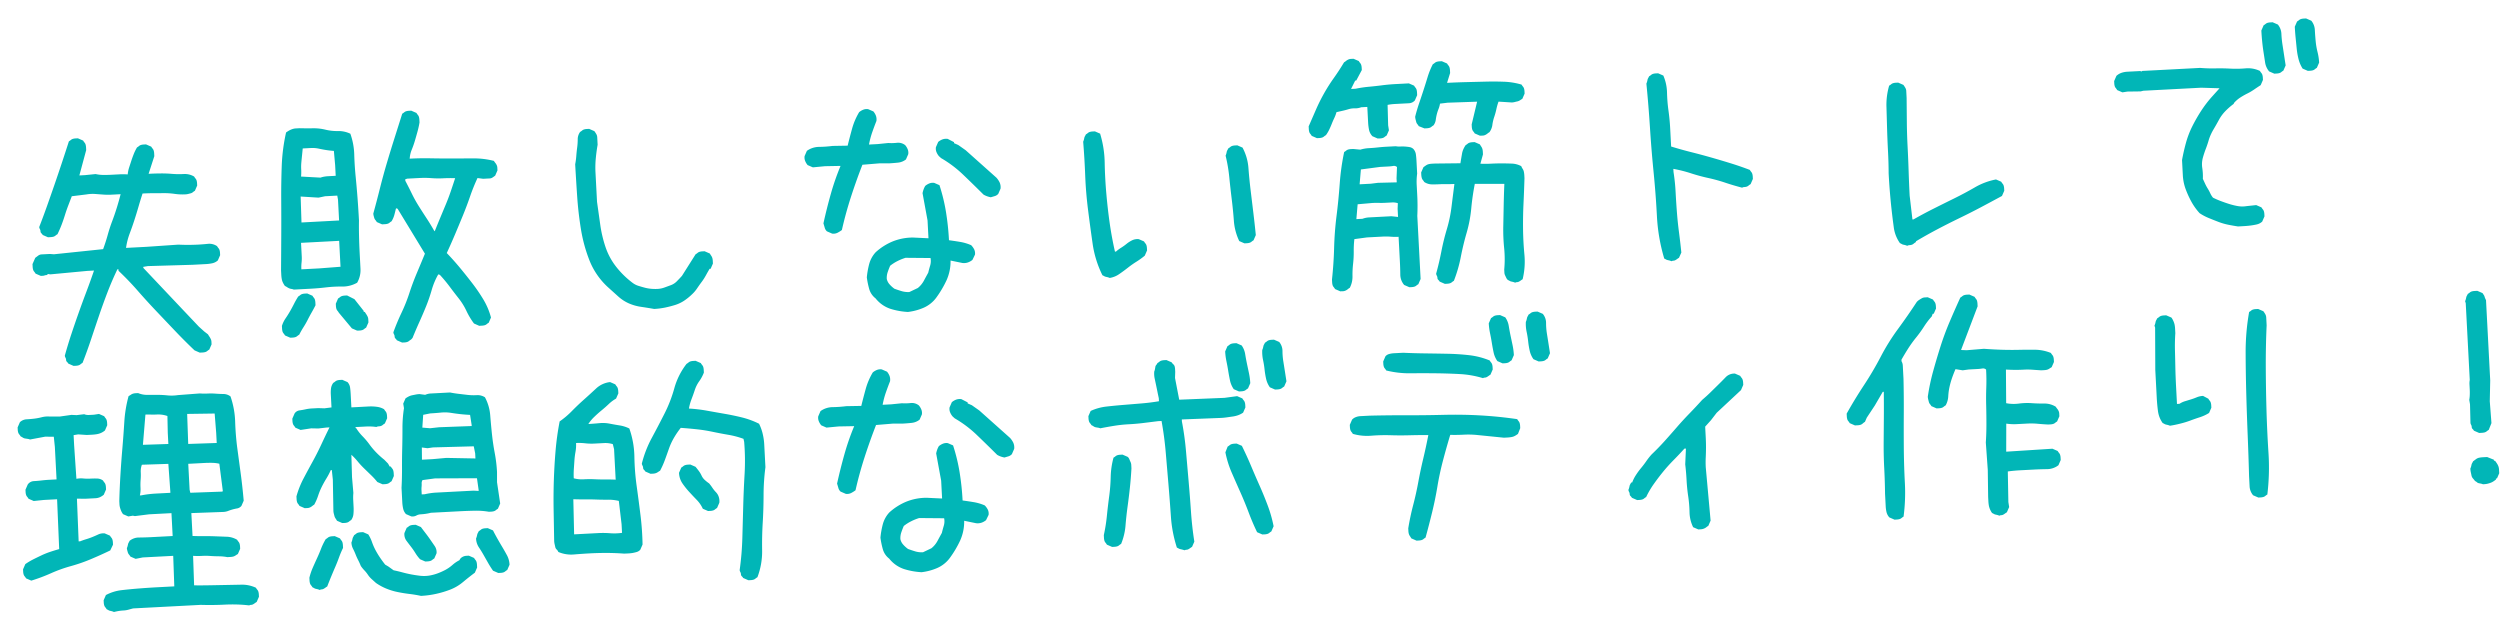 <svg xmlns="http://www.w3.org/2000/svg" width="479.661" height="118.794" viewBox="0 0 479.661 118.794">
  <path id="パス_146" data-name="パス 146" d="M14.16,4.59,13.184,4.1a1.3,1.3,0,0,0-.244-.342.528.528,0,0,1-.146-.391.969.969,0,0,0-.1-.439.867.867,0,0,1-.1-.391q.684-2.051,1.465-4.053t1.611-4q.83-2,1.709-4t1.66-3.955h-1.27l-7.129.293-.488-.1a.313.313,0,0,1-.293.2,1.082,1.082,0,0,0-.342.049,1.082,1.082,0,0,1-.342.049H8.789l-.977-.488a2.566,2.566,0,0,0-.244-.391,1.074,1.074,0,0,1-.2-.439,2.484,2.484,0,0,1-.049-.488v-.537L7.91-16.5l.586-.391a1.2,1.2,0,0,1,.684-.2h1.563l.781.1L21-17.48q.586-1.367,1.025-2.686T23-22.705q.537-1.221,1.025-2.539t.879-2.588h-1.66a13.4,13.4,0,0,1-1.66-.1l-1.562-.2a7.074,7.074,0,0,0-1.66,0l-2.832.2-.781,1.758q-.391.879-.732,1.807t-.732,1.807q-.391.879-.879,1.758a2.565,2.565,0,0,0-.391.244,1.074,1.074,0,0,1-.439.2,2.484,2.484,0,0,1-.488.049h-.537L9.57-20.8a1.3,1.3,0,0,0-.244-.342.528.528,0,0,1-.146-.391.969.969,0,0,0-.1-.439.867.867,0,0,1-.1-.391q.879-1.953,1.709-3.955t1.66-4.053q.83-2.051,1.611-4.053t1.563-4.053a2.566,2.566,0,0,0,.391-.244,1.074,1.074,0,0,1,.439-.2,2.263,2.263,0,0,1,.439-.049h.488l.977.488a2.565,2.565,0,0,0,.244.391,1.074,1.074,0,0,1,.2.439,2.484,2.484,0,0,1,.049.488v.537l-1.562,4.785h1.074l2.051-.1a6.884,6.884,0,0,0,1.465.244q.781.049,1.563.049H24.9a12.586,12.586,0,0,1,1.563.1,6.04,6.04,0,0,1,.342-1.318l.488-1.27q.244-.635.537-1.27a8.988,8.988,0,0,1,.684-1.221,2.566,2.566,0,0,0,.391-.244,1.074,1.074,0,0,1,.439-.2,2.263,2.263,0,0,1,.439-.049h.488l.977.488a2.565,2.565,0,0,0,.244.391,1.074,1.074,0,0,1,.2.439,2.485,2.485,0,0,1,.049.488v.537l-1.27,3.32q1.172,0,2.295.049t2.2.2a16.246,16.246,0,0,0,2.2.146,3.526,3.526,0,0,1,2,.586,2.565,2.565,0,0,0,.244.391,1.074,1.074,0,0,1,.2.439,2.264,2.264,0,0,1,.049.439v.488l-.488.977a2.565,2.565,0,0,0-.391.244,1.074,1.074,0,0,1-.439.2l-.488.1a2.744,2.744,0,0,1-.537.049,10.439,10.439,0,0,1-2.051-.2,13.459,13.459,0,0,0-2-.244l-2.051-.1q-1.025-.049-2.1-.049-.488,1.27-.928,2.539t-.928,2.539q-.488,1.27-1.025,2.49a12.965,12.965,0,0,0-.83,2.686H29.3l6.152-.1q.977.1,1.9.146t1.855.049q.928,0,1.9-.049a2.626,2.626,0,0,1,1.758.537,2.565,2.565,0,0,0,.244.391,1.074,1.074,0,0,1,.2.439,2.263,2.263,0,0,1,.049.439q0,.2,0,.488l-.488.977a2.3,2.3,0,0,1-1.074.488,7.417,7.417,0,0,1-1.221.1H37.988l-8.594-.2-.879.1v.2l7.227,8.5,2.832,3.32.977.977.684.586q.1.2.244.439a3.416,3.416,0,0,1,.244.488,1.306,1.306,0,0,1,.1.488v.537l-.488.977a2.565,2.565,0,0,0-.391.244,1.074,1.074,0,0,1-.439.2,2.484,2.484,0,0,1-.488.049h-.537L37.5,2.832Q35.742.977,33.984-1.074T30.518-5.127q-1.709-2-3.32-4.053t-3.467-4v-.293h-.2q-1.172,2.148-2.148,4.346T19.531-4.736q-.879,2.2-1.758,4.443T15.918,4.1a2.565,2.565,0,0,0-.391.244,1.074,1.074,0,0,1-.439.2,2.263,2.263,0,0,1-.439.049ZM77.344,3.418l-.977-.488a1.3,1.3,0,0,0-.244-.342.528.528,0,0,1-.146-.391.969.969,0,0,0-.1-.439.867.867,0,0,1-.1-.391q.781-1.855,1.758-3.662a31.814,31.814,0,0,0,1.709-3.711q.732-1.9,1.611-3.711t1.758-3.662l-4.785-8.887-.293-.1q-.1.293-.2.635t-.2.635a4.474,4.474,0,0,1-.244.586,5.458,5.458,0,0,1-.342.586,2.565,2.565,0,0,0-.391.244,1.074,1.074,0,0,1-.439.2,2.263,2.263,0,0,1-.439.049h-.586l-.977-.488a2.565,2.565,0,0,0-.244-.391,1.1,1.1,0,0,1-.2-.391q-.049-.2-.1-.439a2.263,2.263,0,0,1-.049-.439q.781-2.344,1.514-4.736t1.563-4.736q.83-2.344,1.709-4.687l1.758-4.687a2.566,2.566,0,0,0,.391-.244,1.074,1.074,0,0,1,.439-.2,2.263,2.263,0,0,1,.439-.049h.488l.977.488a2.565,2.565,0,0,0,.244.391,1.074,1.074,0,0,1,.2.439,2.484,2.484,0,0,1,.049.488v.537a17.7,17.7,0,0,1-.488,1.758q-.293.879-.586,1.709a17.858,17.858,0,0,1-.684,1.66,5.389,5.389,0,0,0-.488,1.709q2.051,0,4.053.146t4.053.244l4.1.2a15.34,15.34,0,0,1,3.906.684,2.565,2.565,0,0,0,.244.391,1.911,1.911,0,0,1,.244.439,1.306,1.306,0,0,1,.1.488v.537l-.488.977q-.293.2-.537.342a1.024,1.024,0,0,1-.537.146h-1.27l-1.074-.2a37.577,37.577,0,0,0-1.611,3.467q-.732,1.807-1.562,3.564t-1.709,3.564q-.879,1.807-1.758,3.467,1.27,1.465,2.393,2.979t2.2,3.076A32.649,32.649,0,0,1,93.359-4a13.357,13.357,0,0,1,1.27,3.516l-.488.977a2.565,2.565,0,0,0-.391.244,1.074,1.074,0,0,1-.439.2,2.484,2.484,0,0,1-.488.049h-.537L91.309.488A14,14,0,0,1,89.99-2a12.369,12.369,0,0,0-1.367-2.49q-.83-1.172-1.611-2.344A27.475,27.475,0,0,0,85.254-9.18l-.293-.1a13.529,13.529,0,0,0-1.416,2.93A30.927,30.927,0,0,1,82.324-3.32q-.684,1.465-1.465,2.979T79.395,2.637L79.1,2.93a2.565,2.565,0,0,0-.391.244,1.074,1.074,0,0,1-.439.2,2.263,2.263,0,0,1-.439.049ZM55.957,1.367,54.98.879a2.566,2.566,0,0,0-.244-.391,1.074,1.074,0,0,1-.2-.439,2.484,2.484,0,0,1-.049-.488V-.977a5.439,5.439,0,0,1,.781-1.416q.488-.635.928-1.318t.83-1.367a16.086,16.086,0,0,1,.879-1.367,2.565,2.565,0,0,0,.391-.244,1.074,1.074,0,0,1,.439-.2,2.263,2.263,0,0,1,.439-.049h.488l.977.488a2.566,2.566,0,0,0,.244.391,1.074,1.074,0,0,1,.2.439,2.484,2.484,0,0,1,.049.488v.537q-.391.684-.83,1.367t-.83,1.367a16.086,16.086,0,0,1-.879,1.367A16.086,16.086,0,0,0,57.715.879a2.565,2.565,0,0,0-.391.244,1.074,1.074,0,0,1-.439.2,2.263,2.263,0,0,1-.439.049ZM68.848.684,67.871.2,65.527-2.93a2.565,2.565,0,0,0-.244-.391,1.074,1.074,0,0,1-.2-.439,2.263,2.263,0,0,1-.049-.439v-.488l.488-.977a2.565,2.565,0,0,0,.391-.244,1.074,1.074,0,0,1,.439-.2,2.263,2.263,0,0,1,.439-.049h.488l1.367.781,1.66,2.344v.2h.2q.1.2.244.439A3.416,3.416,0,0,1,71-1.9a1.434,1.434,0,0,1,.1.537v.586L70.605.2a2.565,2.565,0,0,0-.391.244,1.074,1.074,0,0,1-.439.2,2.263,2.263,0,0,1-.439.049Zm-11.719-8.5a1.743,1.743,0,0,0-.439-.146,1.743,1.743,0,0,1-.439-.146,2.566,2.566,0,0,1-.391-.244,2.566,2.566,0,0,0-.391-.244,3.937,3.937,0,0,1-.342-.635,2.7,2.7,0,0,1-.2-.732,6.7,6.7,0,0,1-.049-.83v-.83q.2-3.32.391-6.689t.342-6.641q.146-3.271.439-6.592a35.169,35.169,0,0,1,1.172-6.445,5.459,5.459,0,0,1,.586-.342,3.671,3.671,0,0,1,.635-.244,2.478,2.478,0,0,1,.684-.1h.732q1.27.1,2.539.146a9.431,9.431,0,0,1,2.393.391,9.431,9.431,0,0,0,2.393.391,5.247,5.247,0,0,1,2.344.635,12.966,12.966,0,0,1,.537,4.053q-.049,2.1.049,4.2t.146,4.2q.049,2.1.049,4.248-.1,1.465-.146,3.027t-.049,3.076v3.076A4.814,4.814,0,0,1,69.336-8.5a5.649,5.649,0,0,1-2.93.586,24.248,24.248,0,0,0-3.076,0q-1.514.1-3.076.1Zm9.18-3.906V-16.7H58.984v2.588a7.417,7.417,0,0,1-.1,1.221,7.734,7.734,0,0,0-.1,1.27h3.418Zm18.457-5.957q.586-1.27,1.172-2.49l1.172-2.441q.586-1.221,1.074-2.441t.977-2.49q-1.172-.1-2.295-.1a17.348,17.348,0,0,1-2.246-.146,17.727,17.727,0,0,0-2.295-.146H79.98l-.391.1v.293q.586,1.27,1.123,2.539a25.149,25.149,0,0,0,1.221,2.49q.684,1.221,1.367,2.393t1.367,2.539ZM66.5-20.605v-4l-.1-.781H64.063l-1.27.2-3.418-.391-.1,4.98Zm-.2-8.594V-31.25l-.1-2.734q-.781-.1-1.465-.244T63.33-34.57a5.85,5.85,0,0,0-1.514-.2H60.254q-.1.684-.2,1.318t-.2,1.318a9.656,9.656,0,0,0-.1,1.367,9.656,9.656,0,0,1-.1,1.367L63.379-29a3.578,3.578,0,0,1,.684-.146,5.924,5.924,0,0,1,.732-.049h1.514ZM125.977-.488q-1.27-.293-2.49-.537a9.094,9.094,0,0,1-2.295-.781,7.7,7.7,0,0,1-2-1.465l-1.9-1.9a13.922,13.922,0,0,1-3.223-5.273,29.093,29.093,0,0,1-1.318-6.055q-.342-3.125-.391-6.25T112.3-29a13.175,13.175,0,0,0,.293-1.562q.1-.781.244-1.562a12.823,12.823,0,0,0,.2-1.611,2.366,2.366,0,0,1,.537-1.416,2.566,2.566,0,0,0,.391-.244,1.074,1.074,0,0,1,.439-.2,2.263,2.263,0,0,1,.439-.049h.488l.977.488a5.458,5.458,0,0,1,.342.586,1.4,1.4,0,0,1,.146.635v1.416q-.293,1.27-.488,2.588a18.643,18.643,0,0,0-.2,2.734v5.615q.2,2.246.391,4.443a23.786,23.786,0,0,0,.781,4.3,12.675,12.675,0,0,0,1.855,3.906,16.894,16.894,0,0,0,3.027,3.271,3.621,3.621,0,0,0,1.025.586q.537.2,1.123.391a7.421,7.421,0,0,0,1.221.293,8.662,8.662,0,0,0,1.318.1,4.457,4.457,0,0,0,1.318-.2l1.27-.391a3.081,3.081,0,0,0,1.172-.684q.537-.488,1.025-.977l2.832-4a2.566,2.566,0,0,0,.391-.244,1.074,1.074,0,0,1,.439-.2,2.263,2.263,0,0,1,.439-.049h.488l.977.488q.1.2.244.439a1.535,1.535,0,0,1,.2.488,2.485,2.485,0,0,1,.049.488v.537l-.488.977h-.2q-.391.586-.781,1.221a10.51,10.51,0,0,1-.879,1.221q-.488.586-.928,1.172A6.381,6.381,0,0,1,133.4-2.93a10.652,10.652,0,0,1-1.611,1.172,6.79,6.79,0,0,1-1.807.732q-.977.244-1.953.391A13.821,13.821,0,0,1,125.977-.488Zm48.584,3.125a13.739,13.739,0,0,1-3.32-.781,6.107,6.107,0,0,1-2.734-2.148,3.471,3.471,0,0,1-1.123-1.855,16.2,16.2,0,0,1-.342-2.246,16.018,16.018,0,0,1,.586-2.539,5.421,5.421,0,0,1,1.367-2.2,11.214,11.214,0,0,1,3.369-1.9,10.409,10.409,0,0,1,3.955-.537l2.93.293V-14.7l-.684-5.273a4.832,4.832,0,0,1,.244-.732,3.937,3.937,0,0,1,.342-.635,2.915,2.915,0,0,1,.83-.439,1.782,1.782,0,0,1,.928-.049l.977.488a34.559,34.559,0,0,1,.977,5.176,49.519,49.519,0,0,1,.293,5.469q1.074.2,2.148.439a9.057,9.057,0,0,1,2.051.732,3.287,3.287,0,0,1,.537.83,1.769,1.769,0,0,1,.1,1.025l-.537.977a2.785,2.785,0,0,1-.879.439A2.356,2.356,0,0,1,185.5-6.2l-2.246-.586a8.807,8.807,0,0,1-.977,3.76A19.822,19.822,0,0,1,180.127.2,6,6,0,0,1,177.588,2,10.684,10.684,0,0,1,174.561,2.637Zm2.148-4.492a4.646,4.646,0,0,0,1.221-1.318q.439-.732.928-1.514.2-.684.439-1.343a3.016,3.016,0,0,0,.146-1.44l-4.785-.293a9.868,9.868,0,0,0-1.562.537,8.094,8.094,0,0,0-1.465.83q-.293.586-.537,1.2a3.451,3.451,0,0,0-.244,1.294,2.3,2.3,0,0,0,.488,1.074,5.611,5.611,0,0,0,.879.879q.684.293,1.367.537a4.323,4.323,0,0,0,1.465.244ZM160.84-13.135l-.977-.488a1.457,1.457,0,0,1-.391-.732q-.1-.439-.2-.83.781-2.832,1.709-5.566a47.033,47.033,0,0,1,2.148-5.273l-2.979-.1-2.344.1-.977-.488a2.914,2.914,0,0,1-.439-.83,1.782,1.782,0,0,1-.049-.928l.488-.977a4.072,4.072,0,0,1,2.393-.635,22.746,22.746,0,0,0,2.588-.049l2.881.1q.488-1.611,1.025-3.223a12.861,12.861,0,0,1,1.514-3.076,2.915,2.915,0,0,1,.83-.439,1.782,1.782,0,0,1,.928-.049l.977.488a2.915,2.915,0,0,1,.439.83,2.123,2.123,0,0,1,.049,1.025q-.488,1.074-.928,2.148a15.779,15.779,0,0,0-.732,2.295h1.66l2.051-.1a9.249,9.249,0,0,0,1.66.049,2.139,2.139,0,0,1,1.563.537,2.915,2.915,0,0,1,.439.83,1.782,1.782,0,0,1,.049.928l-.488.977a2.909,2.909,0,0,1-1.562.537q-.879.049-1.758.049l-1.758-.1-3.32.1q-1.367,3.027-2.539,6.1t-2.051,6.2a5.928,5.928,0,0,1-.879.488A1.769,1.769,0,0,1,160.84-13.135ZM191.6-18.506a4.83,4.83,0,0,1-.732-.244,3.937,3.937,0,0,1-.635-.342q-1.855-2.051-3.687-4a22.166,22.166,0,0,0-4.077-3.418l-.391-.391a2.914,2.914,0,0,1-.439-.83,1.782,1.782,0,0,1-.049-.928l.488-.977a2.915,2.915,0,0,1,.83-.439,2.123,2.123,0,0,1,1.025-.049l1.172.684v.2l.781.391,1.367,1.074,5.615,5.566a3.885,3.885,0,0,1,.586.977,2.271,2.271,0,0,1,.1,1.172l-.488.977a1.449,1.449,0,0,1-.684.391Zm21.973,16.65A2.679,2.679,0,0,0,213.232-2q-.146-.049-.342-.1a1.085,1.085,0,0,1-.342-.146,3.193,3.193,0,0,0-.342-.2,19.9,19.9,0,0,1-1.562-6.152q-.293-3.223-.537-6.543t-.2-6.592q.049-3.271-.049-6.494a2.677,2.677,0,0,0,.146-.342q.049-.146.1-.342a1.085,1.085,0,0,1,.146-.342,3.192,3.192,0,0,0,.2-.342,2.565,2.565,0,0,0,.391-.244,1.074,1.074,0,0,1,.439-.2,2.264,2.264,0,0,1,.439-.049h.488l.977.488a20.215,20.215,0,0,1,.586,5.615q-.1,2.881,0,5.811t.342,5.713q.244,2.783.732,5.615h.2a7.022,7.022,0,0,1,1.025-.684,9.845,9.845,0,0,0,1.074-.684,5.509,5.509,0,0,1,1.123-.635,2.371,2.371,0,0,1,1.27-.146l.977.488a2.566,2.566,0,0,0,.244.391,1.074,1.074,0,0,1,.2.439,2.263,2.263,0,0,1,.049.439v.488l-.488.977a14.493,14.493,0,0,1-1.66,1.074,18.763,18.763,0,0,0-1.709,1.074q-.83.586-1.709,1.123A4.353,4.353,0,0,1,213.574-1.855Zm26.172-5.273-.977-.488a10.742,10.742,0,0,1-.83-3.955q-.049-2.1-.2-4.248t-.244-4.2a29.359,29.359,0,0,0-.488-4.1,2.677,2.677,0,0,0,.146-.342q.049-.146.1-.342a1.085,1.085,0,0,1,.146-.342,3.192,3.192,0,0,0,.2-.342,2.565,2.565,0,0,0,.391-.244,1.074,1.074,0,0,1,.439-.2,2.264,2.264,0,0,1,.439-.049h.488l.977.488a9.763,9.763,0,0,1,.928,4q.049,2.148.2,4.346t.293,4.3q.146,2.1.244,4.248l-.488.977a2.566,2.566,0,0,0-.391.244,1.074,1.074,0,0,1-.439.2,2.263,2.263,0,0,1-.439.049ZM291.211,3.125a2.68,2.68,0,0,0-.342-.146q-.146-.049-.342-.1a1.085,1.085,0,0,1-.342-.146,3.191,3.191,0,0,0-.342-.2,1.3,1.3,0,0,1-.293-.439l-.2-.488a1.434,1.434,0,0,1-.1-.537V.488a21.145,21.145,0,0,0,.2-4.1,35.061,35.061,0,0,1,.049-4.15q.146-2,.293-4.053t.342-4.1l-5.664-.293a47.7,47.7,0,0,0-.928,4.688,24.861,24.861,0,0,1-1.123,4.59q-.781,2.246-1.367,4.59a26.169,26.169,0,0,1-1.562,4.492,2.565,2.565,0,0,0-.391.244,1.074,1.074,0,0,1-.439.2,2.263,2.263,0,0,1-.439.049h-.488l-.977-.488a1.3,1.3,0,0,0-.244-.342.528.528,0,0,1-.146-.391.969.969,0,0,0-.1-.439.867.867,0,0,1-.1-.391q.684-2.051,1.221-4.2t1.27-4.2a26.285,26.285,0,0,0,1.123-4.248q.391-2.2.781-4.346-.781,0-1.514-.049t-1.416-.049q-.684,0-1.416-.049a2.728,2.728,0,0,1-1.416-.537,2.565,2.565,0,0,0-.244-.391,1.1,1.1,0,0,1-.2-.488,3.068,3.068,0,0,1-.049-.488v-.488l.488-.977q.293-.2.537-.342a1.519,1.519,0,0,1,.537-.2,3.559,3.559,0,0,1,.586-.049h.586l4.883.2q.1-.488.2-.928l.2-.879a3.589,3.589,0,0,1,.293-.83,5.132,5.132,0,0,1,.488-.781,2.565,2.565,0,0,0,.391-.244,1.074,1.074,0,0,1,.439-.2,2.263,2.263,0,0,1,.439-.049h.488l.977.488q.1.2.244.439a1.535,1.535,0,0,1,.2.488,2.483,2.483,0,0,1,.049.488v.537l-.586,1.758q.977.1,2,.1t2,.049q.977.049,2,.146a4.089,4.089,0,0,1,1.807.586,2.7,2.7,0,0,0,.244.537,1.556,1.556,0,0,1,.2.586,4.506,4.506,0,0,1,.049.635v.586q-.2,2.441-.439,4.834t-.342,4.834q-.1,2.441,0,4.932a14.239,14.239,0,0,1-.586,4.736,3.191,3.191,0,0,0-.342.2,3.191,3.191,0,0,1-.342.2.867.867,0,0,1-.391.1A.867.867,0,0,0,291.211,3.125Zm-33.594-.1-.977-.488a2.565,2.565,0,0,0-.244-.391,1.074,1.074,0,0,1-.2-.439,2.483,2.483,0,0,1-.049-.488V.684q.488-3.027.732-6.1t.781-6.055q.537-2.979.928-6.1a45.255,45.255,0,0,1,1.172-6.055,2.565,2.565,0,0,0,.391-.244,1.074,1.074,0,0,1,.439-.2,2.263,2.263,0,0,1,.439-.049h.488l1.367.2a6.825,6.825,0,0,1,1.66-.2q.879,0,1.709-.049t1.709-.049h1.758a3.412,3.412,0,0,0,.83.1,7.953,7.953,0,0,1,.879.049,8.248,8.248,0,0,1,.879.146,1.457,1.457,0,0,1,.732.391,1.95,1.95,0,0,1,.439,1.074q.049.586.049,1.221v2.49a11.724,11.724,0,0,0-.2,2.1V-14.6q0,1.025-.049,2t-.146,1.953V1.465l-.488.977a2.565,2.565,0,0,0-.391.244,1.074,1.074,0,0,1-.439.2,2.263,2.263,0,0,1-.439.049H270.9l-.977-.488a3.105,3.105,0,0,1-.635-2.1q.049-1.221.049-2.393V-6.836a11.446,11.446,0,0,1-1.514-.1,11.446,11.446,0,0,0-1.514-.1h-3.027l-2.441.2a19.074,19.074,0,0,0-.244,2.344,19.074,19.074,0,0,1-.244,2.344,19.21,19.21,0,0,0-.244,2.393,4.552,4.552,0,0,1-.635,2.2,2.565,2.565,0,0,0-.391.244,1.911,1.911,0,0,1-.439.244,1.306,1.306,0,0,1-.488.1Zm11.816-13.672v-1.562l.1-1.074a3.007,3.007,0,0,0-1.123-.2h-1.27q-.635,0-1.221-.049t-1.27-.049l-2.832.1-.391,2.832H262.6a4.156,4.156,0,0,1,1.318-.2h4.248Zm.1-6.641v-.781l.2-2.148a.85.85,0,0,0-.732-.244,7.534,7.534,0,0,1-.83.049H266.5l-3.711.293-.391,2.832h2.148l1.367-.1Zm16.406-8.105-.977-.488a2.565,2.565,0,0,0-.244-.391,1.074,1.074,0,0,1-.2-.439,2.262,2.262,0,0,1-.049-.439v-.488l1.27-4.3-5.664-.1-1.465.1a4.736,4.736,0,0,1-.342,1.025,8.149,8.149,0,0,0-.391,1.025,9.448,9.448,0,0,0-.244,1.025,2.292,2.292,0,0,1-.488,1.025,2.566,2.566,0,0,0-.391.244,1.074,1.074,0,0,1-.439.2,2.263,2.263,0,0,1-.439.049h-.488l-1.074-.488a2.565,2.565,0,0,0-.244-.391,1.074,1.074,0,0,1-.2-.439l-.1-.488a2.743,2.743,0,0,1-.049-.537q.391-1.27.879-2.49t.977-2.49q.488-1.27.928-2.49a14.477,14.477,0,0,1,1.123-2.393,2.566,2.566,0,0,0,.391-.244,1.074,1.074,0,0,1,.439-.2,2.263,2.263,0,0,1,.439-.049h.488l.977.488a2.565,2.565,0,0,0,.244.391,1.074,1.074,0,0,1,.2.439,2.483,2.483,0,0,1,.049.488v.537l-.684,1.855q1.758,0,3.613.049l3.662.1q1.807.049,3.564.2a13.628,13.628,0,0,1,3.418.732,2.565,2.565,0,0,0,.244.391,1.074,1.074,0,0,1,.2.439,2.262,2.262,0,0,1,.049.439v.488l-.488.977q-.2.1-.439.244a1.519,1.519,0,0,1-.537.2q-.293.049-.537.1a2.743,2.743,0,0,1-.537.049l-2.539-.293a10.379,10.379,0,0,0-.488,1.416,12.88,12.88,0,0,1-.488,1.465,8.07,8.07,0,0,0-.439,1.514,2.945,2.945,0,0,1-.635,1.367,2.566,2.566,0,0,0-.391.244,1.911,1.911,0,0,1-.439.244,1.306,1.306,0,0,1-.488.1Zm-19.629-.488-.977-.488a2.519,2.519,0,0,1-.586-1.27,10.007,10.007,0,0,1-.1-1.416v-2.979h-1.172a3.076,3.076,0,0,1-1.221.146,3.8,3.8,0,0,0-1.221.1q-.586.146-1.172.244l-1.172.2a6.892,6.892,0,0,1-.488,1.123q-.293.537-.537,1.074t-.537,1.074a7.023,7.023,0,0,1-.684,1.025,2.566,2.566,0,0,0-.391.244,1.074,1.074,0,0,1-.439.2,2.263,2.263,0,0,1-.439.049h-.488l-.977-.488a2.566,2.566,0,0,0-.244-.391,1.074,1.074,0,0,1-.2-.439,2.485,2.485,0,0,1-.049-.488v-.537l1.563-3.125a34.439,34.439,0,0,1,1.709-3.027,33.383,33.383,0,0,1,2.051-2.881q1.123-1.416,2.1-2.881a2.566,2.566,0,0,0,.391-.244,1.911,1.911,0,0,1,.439-.244,1.306,1.306,0,0,1,.488-.1h.537l.977.488a2.564,2.564,0,0,0,.244.391,1.074,1.074,0,0,1,.2.439,2.262,2.262,0,0,1,.049.439v.488l-1.172,1.953h-.2l-.879,1.563h.879a22.33,22.33,0,0,1,2.539-.244q1.27-.049,2.539-.146t2.588-.1h2.588l.977.488a2.565,2.565,0,0,0,.244.391,1.074,1.074,0,0,1,.2.439,2.483,2.483,0,0,1,.049.488v.537l-.488.977a1.6,1.6,0,0,1-1.172.488h-2.734a9.656,9.656,0,0,0-1.367.1l-.1,3.906.1.977-.488.977a2.566,2.566,0,0,0-.391.244,1.074,1.074,0,0,1-.439.2,2.263,2.263,0,0,1-.439.049ZM321.387.586a2.68,2.68,0,0,0-.342-.146q-.146-.049-.342-.1A1.085,1.085,0,0,1,320.361.2a3.191,3.191,0,0,0-.342-.2,34.7,34.7,0,0,1-.977-8.252q0-4.248-.2-8.5t-.244-8.5q-.049-4.248-.244-8.447a2.682,2.682,0,0,0,.146-.342q.049-.146.1-.342a1.086,1.086,0,0,1,.146-.342,3.192,3.192,0,0,0,.2-.342,2.566,2.566,0,0,0,.391-.244,1.074,1.074,0,0,1,.439-.2,2.263,2.263,0,0,1,.439-.049h.488l.977.488a8.679,8.679,0,0,1,.537,3.32,30.61,30.61,0,0,0,.1,3.467q.146,1.709.146,3.418v3.467q1.855.684,3.76,1.27t3.76,1.221q1.855.635,3.711,1.318t3.613,1.465a2.565,2.565,0,0,0,.244.391,1.074,1.074,0,0,1,.2.439,2.262,2.262,0,0,1,.049.439v.488l-.488.977a2.566,2.566,0,0,0-.391.244,1.1,1.1,0,0,1-.391.2,1.815,1.815,0,0,1-.439.049.969.969,0,0,0-.439.1q-1.562-.488-3.174-1.123a31.16,31.16,0,0,0-3.223-1.074q-1.611-.439-3.271-1.074a25.91,25.91,0,0,0-3.32-1.025v.586a36.851,36.851,0,0,1,.2,3.857q0,2,.049,3.955t.2,3.857q.146,1.9.244,3.857L322.852,0a3.191,3.191,0,0,0-.342.2,3.191,3.191,0,0,1-.342.2.867.867,0,0,1-.391.1A.867.867,0,0,0,321.387.586ZM366.7,0a2.68,2.68,0,0,0-.342-.146q-.146-.049-.342-.1a1.085,1.085,0,0,1-.342-.146,3.191,3.191,0,0,0-.342-.2,6.713,6.713,0,0,1-1.025-3.125q-.146-1.758-.244-3.467t-.146-3.418q-.049-1.709-.049-3.467.1-2.051.1-4.248t.049-4.3l.1-4.2a13.115,13.115,0,0,1,.732-4.053,2.565,2.565,0,0,0,.391-.244,1.074,1.074,0,0,1,.439-.2,2.263,2.263,0,0,1,.439-.049h.488l.977.488a5.457,5.457,0,0,1,.342.586,1.3,1.3,0,0,1,.146.586v1.367q-.1,2.344-.2,4.639t-.1,4.639q0,2.344-.049,4.736t-.049,4.736l.293,4.59h.2q1.953-.977,3.955-1.855t4.053-1.758q2.051-.879,4.053-1.9a12.864,12.864,0,0,1,4.15-1.318l.977.488a2.565,2.565,0,0,0,.244.391,1.074,1.074,0,0,1,.2.439,2.262,2.262,0,0,1,.049.439v.488l-.488.977q-2.051.977-4.15,1.953t-4.3,1.9q-2.2.928-4.3,1.9t-4.15,2.051l-.1.2a2.565,2.565,0,0,0-.391.244,1.1,1.1,0,0,1-.391.2,1.815,1.815,0,0,1-.439.049A.969.969,0,0,0,366.7,0Zm72.07-29.3-.977-.488a3.5,3.5,0,0,1-.684-1.807q-.1-1.025-.2-2t-.146-2q-.049-1.025-.049-2.1l.488-.977a2.566,2.566,0,0,0,.391-.244,1.074,1.074,0,0,1,.439-.2,2.263,2.263,0,0,1,.439-.049h.488l.977.488a3,3,0,0,1,.586,1.855q0,1.074.1,2.051t.2,2q.1,1.025.2,2l-.488.977a2.566,2.566,0,0,0-.391.244,1.074,1.074,0,0,1-.439.2,2.263,2.263,0,0,1-.439.049Zm6.445-.2-.977-.488a6.372,6.372,0,0,1-.684-1.855,13.458,13.458,0,0,1-.244-2q-.049-1.025-.1-2.1t-.049-2.148l.488-.977a2.566,2.566,0,0,0,.391-.244,1.074,1.074,0,0,1,.439-.2,2.263,2.263,0,0,1,.439-.049h.488l.977.488a3,3,0,0,1,.586,1.855q0,1.074.049,2.148a13.6,13.6,0,0,0,.244,2.051,10.438,10.438,0,0,1,.2,2.051l-.488.977a2.566,2.566,0,0,0-.391.244,1.074,1.074,0,0,1-.439.2,2.263,2.263,0,0,1-.439.049ZM430.273-.391q-.977-.2-1.9-.439a11.894,11.894,0,0,1-1.807-.635q-.879-.391-1.807-.83a9.906,9.906,0,0,1-1.709-1.025,11.417,11.417,0,0,1-1.465-2.295,17.941,17.941,0,0,1-.977-2.49,9.082,9.082,0,0,1-.391-2.686v-2.881q.391-1.66.928-3.271a17.357,17.357,0,0,1,1.367-3.076,30.815,30.815,0,0,1,1.855-2.881,22.258,22.258,0,0,1,2.295-2.686l.781-.781.684-.684-3.516-.293H413.477l-.488.1-2.539-.1-.977.1-.977-.488a2.565,2.565,0,0,0-.244-.391,1.074,1.074,0,0,1-.2-.439,2.262,2.262,0,0,1-.049-.439v-.488l.488-.977a2.832,2.832,0,0,1,1.025-.537,4.25,4.25,0,0,1,1.123-.146h2.441l.293.1.1-.1h11.133q1.465.2,2.93.244t2.881.2a21.127,21.127,0,0,0,2.881.1,5.3,5.3,0,0,1,2.734.635,2.565,2.565,0,0,0,.244.391,1.074,1.074,0,0,1,.2.439,2.262,2.262,0,0,1,.049.439v.488l-.488.977q-.684.391-1.318.781a10.115,10.115,0,0,1-1.318.684,13.383,13.383,0,0,0-1.367.684,6.01,6.01,0,0,0-1.27.977l-.1.2A12.831,12.831,0,0,0,429-22.607,7.727,7.727,0,0,0,427.686-21q-.537.879-1.123,1.758a10.1,10.1,0,0,0-.977,1.855q-.293.879-.684,1.758t-.684,1.758a4.764,4.764,0,0,0-.2,1.953,10.787,10.787,0,0,1,0,2.051l.391.977a8.113,8.113,0,0,0,.439.928,8.113,8.113,0,0,1,.439.928,3.822,3.822,0,0,0,.488.879,15.356,15.356,0,0,0,1.465.732q.781.342,1.563.635a13.185,13.185,0,0,0,1.611.488,5,5,0,0,0,1.709.1l1.855-.1.977.488a2.565,2.565,0,0,0,.244.391,1.074,1.074,0,0,1,.2.439,2.262,2.262,0,0,1,.049.439v.488l-.488.977a2.3,2.3,0,0,1-1.074.488q-.586.1-1.172.146t-1.221.049ZM45.41,52.246q-1.172-.2-2.295-.293t-2.295-.1q-1.172,0-2.344-.049t-2.344-.146H23.145q-.488.1-.928.2a4.267,4.267,0,0,1-.928.1,8.409,8.409,0,0,0-.928.049q-.439.049-.928.146A2.679,2.679,0,0,0,19.092,52q-.146-.049-.342-.1a1.085,1.085,0,0,1-.342-.146,3.192,3.192,0,0,0-.342-.2,2.565,2.565,0,0,0-.244-.391,1.074,1.074,0,0,1-.2-.439,2.263,2.263,0,0,1-.049-.439V49.8l.488-.977a8.415,8.415,0,0,1,3.076-.781q1.611-.1,3.32-.146t3.418-.049H31.25l.1-5.859H25.488l-1.367.2-.977-.488a2.565,2.565,0,0,0-.244-.391,1.1,1.1,0,0,1-.2-.391q-.049-.2-.1-.439a2.263,2.263,0,0,1-.049-.439,2.679,2.679,0,0,0,.146-.342q.049-.146.1-.342a1.085,1.085,0,0,1,.146-.342,3.193,3.193,0,0,0,.2-.342,2.865,2.865,0,0,1,1.9-.537q1.123.049,2.2.049h4.2V33.789h-4.3l-2.734.2-.391-.1-.879.1-.977-.488a2.993,2.993,0,0,1-.293-.537,5.068,5.068,0,0,1-.2-.635,3.028,3.028,0,0,1-.1-.732v-.635q.2-2.539.488-5.078t.635-5.029q.342-2.49.635-5.029a24.151,24.151,0,0,1,1.074-4.883q.2-.1.439-.244a1.535,1.535,0,0,1,.488-.2,2.263,2.263,0,0,1,.439-.049h.488a4.475,4.475,0,0,0,1.807.439q1.025.049,1.953.1a17.936,17.936,0,0,1,1.855.2,8.117,8.117,0,0,0,2,.049l4.2-.1a12.2,12.2,0,0,0,1.514.1,12.205,12.205,0,0,1,1.514.1q.781.1,1.514.146a2.25,2.25,0,0,1,1.318.537,16.409,16.409,0,0,1,.635,4.932q-.049,2.588.146,5.078L45.117,27q.2,2.49.293,5.127l-.488.977a1.393,1.393,0,0,1-.83.439,8.247,8.247,0,0,0-.879.146,8.848,8.848,0,0,0-.879.244,2.915,2.915,0,0,1-.928.146l-6.152-.1v4.395q1.074.1,2.148.146t2.2.146q1.123.1,2.2.2a4.141,4.141,0,0,1,1.953.684,2.566,2.566,0,0,0,.244.391,1.074,1.074,0,0,1,.2.439,2.263,2.263,0,0,1,.049.439q0,.2,0,.488l-.488.977q-.2.1-.439.244a1.535,1.535,0,0,1-.488.2,2.744,2.744,0,0,1-.537.049H41.7a8.747,8.747,0,0,0-1.611-.244q-.83-.049-1.611-.146a13.4,13.4,0,0,0-1.66-.1,13.4,13.4,0,0,1-1.66-.1l-.1,5.664q1.563.1,3.027.146l2.979.1,3.027.1a6.21,6.21,0,0,1,2.783.732,2.566,2.566,0,0,0,.244.391,1.074,1.074,0,0,1,.2.439,2.263,2.263,0,0,1,.049.439v.488l-.488.977a3.192,3.192,0,0,0-.342.2,3.192,3.192,0,0,1-.342.2.867.867,0,0,1-.391.1A.867.867,0,0,0,45.41,52.246Zm-41.5-6.934-.977-.488a2.566,2.566,0,0,0-.244-.391,1.074,1.074,0,0,1-.2-.439,2.263,2.263,0,0,1-.049-.439v-.488l.488-.977a12.111,12.111,0,0,1,1.563-.83q.781-.342,1.611-.684a15.1,15.1,0,0,1,1.709-.586q.879-.244,1.758-.439l.1-9.57H7.129l-1.953.1L4.2,29.59a2.565,2.565,0,0,0-.244-.391,1.074,1.074,0,0,1-.2-.439,2.263,2.263,0,0,1-.049-.439v-.488l.488-.977A1.525,1.525,0,0,1,5.42,26.27q.732,0,1.465-.049t1.465-.049H9.766v-6.25l-.1-1.953-1.66-.1-2.93.391a1.743,1.743,0,0,0-.439-.146l-.488-.1a1.074,1.074,0,0,1-.439-.2,2.565,2.565,0,0,0-.391-.244,2.566,2.566,0,0,0-.244-.391,1.074,1.074,0,0,1-.2-.439,2.263,2.263,0,0,1-.049-.439V15.82l.488-.977a2.006,2.006,0,0,1,1.318-.488q.732,0,1.465-.049a11.292,11.292,0,0,0,1.465-.2,4.7,4.7,0,0,1,1.514-.049l1.953.1,2.246-.2.977.1,1.465-.1a1.743,1.743,0,0,0,.439.146,2.484,2.484,0,0,0,.488.049h.928l.977-.1.977.488a2.565,2.565,0,0,0,.244.391,1.074,1.074,0,0,1,.2.439,2.263,2.263,0,0,1,.049.439v.488l-.488.977a3.158,3.158,0,0,1-.781.439,3.435,3.435,0,0,1-.83.2,8.409,8.409,0,0,1-.928.049h-.977l-1.66-.2-.879.1v1.953l.1,6.445a4.472,4.472,0,0,1,1.318,0,8.662,8.662,0,0,0,1.318.1q.684,0,1.318.049a2,2,0,0,1,1.123.439,2.565,2.565,0,0,0,.244.391,1.074,1.074,0,0,1,.2.439,2.263,2.263,0,0,1,.049.439v.488l-.488.977a3.158,3.158,0,0,1-.781.439,2.489,2.489,0,0,1-.879.146H15.137l-1.66-.1-.1,8.2h.293q.586-.2,1.172-.342t1.172-.342q.586-.2,1.172-.439a2.371,2.371,0,0,1,1.27-.146l.977.488a2.565,2.565,0,0,0,.244.391,1.074,1.074,0,0,1,.2.439,2.263,2.263,0,0,1,.049.439q0,.2,0,.488l-.586,1.074q-1.855.781-3.76,1.465A31.6,31.6,0,0,1,11.67,42.92a26.98,26.98,0,0,0-3.906,1.172A33.1,33.1,0,0,1,3.906,45.313ZM41.5,30.078v-.1L41.113,24.8a6.782,6.782,0,0,0-1.416-.244q-.732-.049-1.514-.049H35.156v4.98l.1.586,6.152.1Zm-10.059-.2V29.59l-.1-5.273-5.078-.1a3.56,3.56,0,0,0-.293,1.416,11.072,11.072,0,0,1-.1,1.465,11.445,11.445,0,0,0-.1,1.514,5.311,5.311,0,0,1-.2,1.465h.293q.684-.1,1.367-.146t1.367-.049h2.832ZM40.82,20.8V18.848l-.1-3.711-5.273-.2-.1,5.762Zm-9.277-.293V18.359l.1-3.223a5.568,5.568,0,0,0-.977-.293,5.487,5.487,0,0,0-1.074-.1q-.586,0-1.123-.049t-1.025-.049L26.66,20.41ZM78.418,52.148q-1.074-.293-2.2-.488t-2.246-.488a12.073,12.073,0,0,1-2.148-.781,10.313,10.313,0,0,1-1.9-1.172l-.781-.781a4.54,4.54,0,0,1-.684-.879,6.083,6.083,0,0,0-.635-.879,6.083,6.083,0,0,1-.635-.879,11.5,11.5,0,0,0-.439-1.123,11.5,11.5,0,0,1-.439-1.123,11.5,11.5,0,0,0-.439-1.123,2.919,2.919,0,0,1-.244-1.221,2.68,2.68,0,0,0,.146-.342q.049-.146.1-.342a1.085,1.085,0,0,1,.146-.342,3.192,3.192,0,0,0,.2-.342A2.566,2.566,0,0,0,66.6,39.6a1.074,1.074,0,0,1,.439-.2,2.263,2.263,0,0,1,.439-.049h.488l.977.488a7.046,7.046,0,0,1,.635,1.514,11.086,11.086,0,0,0,.586,1.563,16,16,0,0,0,.781,1.465q.439.732.928,1.416l.586.391.977.781q.781.2,1.66.488t1.709.488q.83.2,1.66.342a6.606,6.606,0,0,0,1.807.049A8.956,8.956,0,0,0,81.836,48a12.132,12.132,0,0,0,1.514-.586,7.266,7.266,0,0,0,1.416-.879,6.146,6.146,0,0,1,1.367-.83l.2-.293a1.53,1.53,0,0,1,.391-.293,1.908,1.908,0,0,1,.391-.146,1.815,1.815,0,0,1,.439-.049h.439l.977.488a2.565,2.565,0,0,0,.244.391,1.074,1.074,0,0,1,.2.439,2.484,2.484,0,0,1,.049.488v.537l-.488.977q-1.172.781-2.344,1.66a8.743,8.743,0,0,1-2.49,1.318A18.659,18.659,0,0,1,81.4,51.9,17.516,17.516,0,0,1,78.418,52.148ZM59.082,50a2.679,2.679,0,0,0-.342-.146q-.146-.049-.342-.1a1.085,1.085,0,0,1-.342-.146,3.192,3.192,0,0,0-.342-.2,2.566,2.566,0,0,0-.244-.391,1.074,1.074,0,0,1-.2-.439,2.484,2.484,0,0,1-.049-.488v-.537a11.581,11.581,0,0,1,.732-1.855q.439-.879.928-1.807t.879-1.807a11.857,11.857,0,0,1,.977-1.758,2.566,2.566,0,0,0,.391-.244,1.074,1.074,0,0,1,.439-.2,2.263,2.263,0,0,1,.439-.049H62.5l.977.488a2.566,2.566,0,0,0,.244.391,1.074,1.074,0,0,1,.2.439,2.484,2.484,0,0,1,.049.488v.537a18.5,18.5,0,0,0-.879,1.807q-.391.928-.83,1.807t-.879,1.807q-.439.928-.83,1.807a3.192,3.192,0,0,0-.342.2,3.192,3.192,0,0,1-.342.2.867.867,0,0,1-.391.1A.867.867,0,0,0,59.082,50Zm34.375-1.465-.977-.488q-.488-.781-.879-1.562l-.781-1.562q-.391-.781-.83-1.514a3.257,3.257,0,0,1-.439-1.709,2.68,2.68,0,0,0,.146-.342q.049-.146.1-.342a1.085,1.085,0,0,1,.146-.342,3.192,3.192,0,0,0,.2-.342,2.566,2.566,0,0,0,.391-.244,1.074,1.074,0,0,1,.439-.2,2.263,2.263,0,0,1,.439-.049h.488l.977.488q.391.879.781,1.66t.83,1.611q.439.83.83,1.66A4.189,4.189,0,0,1,95.7,47.07l-.488.977a2.566,2.566,0,0,0-.391.244,1.074,1.074,0,0,1-.439.2,2.263,2.263,0,0,1-.439.049ZM79.59,45.605l-.977-.488a7.35,7.35,0,0,1-.83-1.221A13.366,13.366,0,0,0,77,42.627q-.439-.635-.83-1.221a2.14,2.14,0,0,1-.293-1.465l.488-.977a2.566,2.566,0,0,0,.391-.244,1.074,1.074,0,0,1,.439-.2,2.263,2.263,0,0,1,.439-.049h.488l.977.488q.391.586.83,1.221t.83,1.27l.781,1.27a2.122,2.122,0,0,1,.293,1.416l-.488.977a2.566,2.566,0,0,0-.391.244,1.074,1.074,0,0,1-.439.2,2.263,2.263,0,0,1-.439.049ZM64.063,37.4l-.977-.488q-.1-.2-.244-.439a1.535,1.535,0,0,1-.2-.488l-.1-.488a2.744,2.744,0,0,1-.049-.537L62.7,29l-.1-1.855h-.2a13.118,13.118,0,0,1-.928,1.563q-.537.781-.977,1.563a12.968,12.968,0,0,0-.781,1.66,9.882,9.882,0,0,1-.83,1.66,2.566,2.566,0,0,0-.391.244,1.911,1.911,0,0,1-.439.244,1.306,1.306,0,0,1-.488.1h-.537l-.977-.488a2.566,2.566,0,0,0-.244-.391,1.074,1.074,0,0,1-.2-.439,2.263,2.263,0,0,1-.049-.439v-.586a17.032,17.032,0,0,1,1.514-3.32q.928-1.562,1.9-3.125t1.855-3.223q.879-1.66,1.758-3.223h-.586l-1.562.1-1.367-.1-2.051.2-.977-.488a2.566,2.566,0,0,0-.244-.391,1.074,1.074,0,0,1-.2-.439,2.263,2.263,0,0,1-.049-.439v-.488l.488-.977a1.356,1.356,0,0,1,.977-.537q.586-.049,1.172-.146a7.417,7.417,0,0,1,1.221-.1h1.221l1.172.1,1.367-.1v-2.49a6.562,6.562,0,0,1,.1-1.172,2.292,2.292,0,0,1,.488-1.025,2.566,2.566,0,0,0,.391-.244,1.074,1.074,0,0,1,.439-.2,2.263,2.263,0,0,1,.439-.049h.488l.977.488a1.95,1.95,0,0,1,.439,1.074q.049.586.049,1.27v2.539h3.271a8.726,8.726,0,0,1,1.611.146,3.646,3.646,0,0,1,1.367.537,2.565,2.565,0,0,0,.244.391,1.074,1.074,0,0,1,.2.439,2.263,2.263,0,0,1,.049.439v.488l-.488.977a2.566,2.566,0,0,0-.391.244,1.1,1.1,0,0,1-.391.2,1.815,1.815,0,0,1-.439.049.969.969,0,0,0-.439.1q-.488-.1-.977-.146t-.977-.049H67.578v.2h.1A9.591,9.591,0,0,0,68.848,21a13.988,13.988,0,0,1,1.221,1.611,13.987,13.987,0,0,0,1.221,1.611,15.554,15.554,0,0,0,1.465,1.465l.684.781.293.586h.2a2.565,2.565,0,0,0,.244.391,1.074,1.074,0,0,1,.2.439,2.484,2.484,0,0,1,.049.488v.537l-.488.977a2.565,2.565,0,0,0-.391.244,1.074,1.074,0,0,1-.439.2,2.263,2.263,0,0,1-.439.049h-.488l-.977-.488a13.833,13.833,0,0,0-1.123-1.367L68.8,27.148a15.892,15.892,0,0,1-1.172-1.416A11.357,11.357,0,0,0,66.5,24.414l-.1,4.3.1,3.027a9.656,9.656,0,0,0-.1,1.367v1.367a8.663,8.663,0,0,1-.1,1.318,2.333,2.333,0,0,1-.488,1.123,2.566,2.566,0,0,0-.391.244,1.074,1.074,0,0,1-.439.2,2.263,2.263,0,0,1-.439.049Zm13.281-.586-.977-.488a2.3,2.3,0,0,1-.488-1.074,7.734,7.734,0,0,1-.1-1.27V31.25q.2-1.855.293-3.809t.244-3.857q.146-1.9.244-3.809a24.251,24.251,0,0,1,.488-3.76l-.1-.879.488-.977a3.937,3.937,0,0,1,.635-.342,2.7,2.7,0,0,1,.684-.2l.684-.1a5.187,5.187,0,0,1,.732-.049l1.074.2a3.007,3.007,0,0,1,1.123-.2h3.662q.781.2,1.611.342t1.709.293a10.675,10.675,0,0,0,1.758.146,2.621,2.621,0,0,1,1.563.488,8.705,8.705,0,0,1,.83,3.516q.049,1.855.146,3.662t.342,3.613a27.317,27.317,0,0,1,.244,3.662l-.1,1.953.391,4.1-.488.977a2.566,2.566,0,0,0-.391.244,1.074,1.074,0,0,1-.439.2,2.263,2.263,0,0,1-.439.049h-.488a14.084,14.084,0,0,0-2.686-.342q-1.416-.049-2.832-.049H81.152q-.488.1-.977.146t-.977.049a1.938,1.938,0,0,0-.879.2A1.577,1.577,0,0,1,77.344,36.816Zm13.184-4.2v-.2l-.2-2.246-8.008-.391-2.441.2a1.122,1.122,0,0,0-.2.635,3.867,3.867,0,0,1-.049.635,4.572,4.572,0,0,0-.049.732v.732h.586a12.828,12.828,0,0,1,2.295-.2h7.08Zm-.293-6.25v-.977l-.2-1.367-7.812-.2-1.074.1-1.074-.2-.1,2.344h2.051l2.637-.1Zm-.391-6.25v-.2l-.2-1.953q-.977-.1-1.855-.244t-1.807-.342a7.678,7.678,0,0,0-1.953-.146q-1.025.049-2,.049l-1.367.2-.293,2.441,1.465.2,1.758-.1Zm51.465,32.324-.977-.488a1.3,1.3,0,0,0-.244-.342.528.528,0,0,1-.146-.391.969.969,0,0,0-.1-.439.867.867,0,0,1-.1-.391,55.189,55.189,0,0,0,.83-6.055q.244-3.027.488-6.1t.586-6.152a43.718,43.718,0,0,0,.244-6.2l-.1-.586a16.55,16.55,0,0,0-2.881-.928q-1.514-.342-2.979-.732A30.24,30.24,0,0,0,132.959,23q-1.514-.244-3.076-.439a15.526,15.526,0,0,0-1.416,1.855,12.3,12.3,0,0,0-1.074,2.051q-.439,1.074-.879,2.1a16.591,16.591,0,0,1-1.025,2q-.2.1-.439.244a1.535,1.535,0,0,1-.488.2,2.263,2.263,0,0,1-.439.049h-.488l-.977-.488a1.3,1.3,0,0,0-.244-.342.528.528,0,0,1-.146-.391.969.969,0,0,0-.1-.439.867.867,0,0,1-.1-.391,21.1,21.1,0,0,1,2.148-4.785q1.367-2.246,2.686-4.541a26.247,26.247,0,0,0,2.148-4.785,13.471,13.471,0,0,1,2.588-4.541,2.566,2.566,0,0,0,.391-.244,1.074,1.074,0,0,1,.439-.2,2.264,2.264,0,0,1,.439-.049h.488l.977.488a2.566,2.566,0,0,0,.244.391,1.074,1.074,0,0,1,.2.439,2.485,2.485,0,0,1,.049.488v.537a7.336,7.336,0,0,1-.977,1.611,6.108,6.108,0,0,0-.928,1.611q-.342.879-.732,1.758a9.284,9.284,0,0,0-.586,1.758,28.793,28.793,0,0,1,3.418.586q1.66.391,3.369.781t3.32.879a15.837,15.837,0,0,1,3.174,1.367,8.663,8.663,0,0,1,.586,1.9,11.2,11.2,0,0,1,.2,2.1v4.395a41.66,41.66,0,0,0-.635,5.322q-.146,2.686-.439,5.273t-.391,5.273a13.867,13.867,0,0,1-1.172,5.127,2.566,2.566,0,0,0-.391.244,1.074,1.074,0,0,1-.439.2,2.263,2.263,0,0,1-.439.049Zm-23.535-6.348q-1.562-.2-3.125-.293t-3.174-.1q-1.611,0-3.271.049a6.251,6.251,0,0,1-3.027-.635,1.226,1.226,0,0,0-.293-.488.875.875,0,0,1-.244-.488l-.1-.586a3.558,3.558,0,0,1-.049-.586q.1-2.832.2-5.762t.342-5.811q.244-2.881.635-5.713a52.524,52.524,0,0,1,1.074-5.566,16.115,16.115,0,0,0,2.441-1.855q1.172-1.074,2.393-2.051t2.441-2a4.681,4.681,0,0,1,2.783-1.123l.977.488a2.565,2.565,0,0,0,.244.391,1.074,1.074,0,0,1,.2.439,2.263,2.263,0,0,1,.049.439v.488l-.488.977a7.179,7.179,0,0,0-1.465.977q-.684.586-1.416,1.123t-1.465,1.172a7.619,7.619,0,0,0-1.221,1.318q1.074,0,2.1-.049a6.864,6.864,0,0,1,2,.2q.977.244,1.9.439a6.44,6.44,0,0,1,1.807.684,17.055,17.055,0,0,1,.684,5.469,47.022,47.022,0,0,0,.146,5.664q.244,2.832.439,5.615a53.717,53.717,0,0,1,.1,5.615l-.488.977a1.449,1.449,0,0,1-.684.391,6.588,6.588,0,0,1-.781.146,6.7,6.7,0,0,1-.83.049Zm-.2-4V40.43l-.293-4.492a8.582,8.582,0,0,0-2.1-.342q-1.123-.049-2.2-.146t-2.2-.146q-1.123-.049-2.2-.146l-.2,6.738h4.639a17.348,17.348,0,0,1,2.246.146A10.777,10.777,0,0,0,117.578,42.09Zm16.7-3.32-.977-.488a6.075,6.075,0,0,0-1.074-1.758q-.684-.781-1.367-1.611a14.96,14.96,0,0,1-1.221-1.709,3.854,3.854,0,0,1-.537-2.051l.488-.977a2.565,2.565,0,0,0,.391-.244,1.074,1.074,0,0,1,.439-.2,2.263,2.263,0,0,1,.439-.049h.488l.977.488q.293.391.586.83a5.048,5.048,0,0,1,.488.928,2.6,2.6,0,0,0,.586.879,7.334,7.334,0,0,0,.781.684,10.291,10.291,0,0,1,.586.879,6.083,6.083,0,0,0,.635.879,2.309,2.309,0,0,1,.488.928,2.6,2.6,0,0,1,.049,1.123l-.488.977a2.566,2.566,0,0,0-.391.244,1.074,1.074,0,0,1-.439.2,2.263,2.263,0,0,1-.439.049Zm-17.383-6.934V25.977L116.7,25a4.831,4.831,0,0,0-1.709-.293h-1.807a10.675,10.675,0,0,1-1.758-.146,10.675,10.675,0,0,0-1.758-.146,7.436,7.436,0,0,1-.2,1.709,14.786,14.786,0,0,0-.293,1.66l-.2,1.66a14.62,14.62,0,0,0-.1,1.709,6.151,6.151,0,0,0,1.953.293q1.074,0,2.051.1t2,.146Q115.918,31.738,116.895,31.836Zm57.666,20.8a13.739,13.739,0,0,1-3.32-.781,6.107,6.107,0,0,1-2.734-2.148,3.471,3.471,0,0,1-1.123-1.855,16.2,16.2,0,0,1-.342-2.246,16.018,16.018,0,0,1,.586-2.539,5.421,5.421,0,0,1,1.367-2.2,11.214,11.214,0,0,1,3.369-1.9,10.409,10.409,0,0,1,3.955-.537l2.93.293V35.3l-.684-5.273a4.832,4.832,0,0,1,.244-.732,3.937,3.937,0,0,1,.342-.635,2.915,2.915,0,0,1,.83-.439,1.782,1.782,0,0,1,.928-.049l.977.488a34.558,34.558,0,0,1,.977,5.176,49.519,49.519,0,0,1,.293,5.469q1.074.2,2.148.439a9.057,9.057,0,0,1,2.051.732,3.287,3.287,0,0,1,.537.83,1.769,1.769,0,0,1,.1,1.025l-.537.977a2.785,2.785,0,0,1-.879.439,2.356,2.356,0,0,1-1.074.049l-2.246-.586a8.807,8.807,0,0,1-.977,3.76,19.822,19.822,0,0,1-2.148,3.223A6,6,0,0,1,177.588,52,10.684,10.684,0,0,1,174.561,52.637Zm2.148-4.492a4.646,4.646,0,0,0,1.221-1.318q.439-.732.928-1.514.2-.684.439-1.343a3.016,3.016,0,0,0,.146-1.44l-4.785-.293a9.868,9.868,0,0,0-1.562.537,8.094,8.094,0,0,0-1.465.83q-.293.586-.537,1.2a3.451,3.451,0,0,0-.244,1.294,2.3,2.3,0,0,0,.488,1.074,5.611,5.611,0,0,0,.879.879q.684.293,1.367.537a4.323,4.323,0,0,0,1.465.244ZM160.84,36.865l-.977-.488a1.457,1.457,0,0,1-.391-.732q-.1-.439-.2-.83.781-2.832,1.709-5.566a47.033,47.033,0,0,1,2.148-5.273l-2.979-.1-2.344.1-.977-.488a2.914,2.914,0,0,1-.439-.83,1.782,1.782,0,0,1-.049-.928l.488-.977a4.072,4.072,0,0,1,2.393-.635,22.746,22.746,0,0,0,2.588-.049l2.881.1q.488-1.611,1.025-3.223a12.861,12.861,0,0,1,1.514-3.076,2.915,2.915,0,0,1,.83-.439,1.782,1.782,0,0,1,.928-.049l.977.488a2.915,2.915,0,0,1,.439.83,2.123,2.123,0,0,1,.049,1.025q-.488,1.074-.928,2.148a15.779,15.779,0,0,0-.732,2.295h1.66l2.051-.1a9.249,9.249,0,0,0,1.66.049,2.139,2.139,0,0,1,1.563.537,2.915,2.915,0,0,1,.439.83,1.782,1.782,0,0,1,.049.928l-.488.977a2.909,2.909,0,0,1-1.562.537q-.879.049-1.758.049l-1.758-.1-3.32.1q-1.367,3.027-2.539,6.1t-2.051,6.2a5.928,5.928,0,0,1-.879.488A1.769,1.769,0,0,1,160.84,36.865ZM191.6,31.494a4.83,4.83,0,0,1-.732-.244,3.937,3.937,0,0,1-.635-.342q-1.855-2.051-3.687-4a22.166,22.166,0,0,0-4.077-3.418l-.391-.391a2.914,2.914,0,0,1-.439-.83,1.782,1.782,0,0,1-.049-.928l.488-.977a2.915,2.915,0,0,1,.83-.439,2.123,2.123,0,0,1,1.025-.049l1.172.684v.2l.781.391,1.367,1.074,5.615,5.566a3.885,3.885,0,0,1,.586.977,2.271,2.271,0,0,1,.1,1.172l-.488.977a1.449,1.449,0,0,1-.684.391Zm45.605-10.3-.977-.488a4.521,4.521,0,0,1-.635-1.709q-.146-.928-.244-1.855t-.244-1.855a12.193,12.193,0,0,1-.146-1.9l.488-.977a2.566,2.566,0,0,0,.391-.244,1.074,1.074,0,0,1,.439-.2,2.264,2.264,0,0,1,.439-.049h.488l.977.488a3.966,3.966,0,0,1,.586,1.709q.1.928.244,1.855l.293,1.855a12.193,12.193,0,0,1,.146,1.9l-.488.977a2.566,2.566,0,0,0-.391.244,1.074,1.074,0,0,1-.439.2,2.263,2.263,0,0,1-.439.049Zm6.934,0-.977-.488a4.5,4.5,0,0,1-.635-1.66,16.143,16.143,0,0,1-.2-1.807,17.932,17.932,0,0,0-.2-1.855,7.426,7.426,0,0,1-.049-1.9,2.677,2.677,0,0,0,.146-.342q.049-.146.1-.342a1.085,1.085,0,0,1,.146-.342,3.192,3.192,0,0,0,.2-.342,2.566,2.566,0,0,0,.391-.244,1.074,1.074,0,0,1,.439-.2,2.264,2.264,0,0,1,.439-.049h.488l.977.488a2.7,2.7,0,0,1,.537,1.807A12.831,12.831,0,0,0,246,15.869q.1.928.2,1.9l.2,1.953-.488.977a2.566,2.566,0,0,0-.391.244,1.074,1.074,0,0,1-.439.2,2.263,2.263,0,0,1-.439.049ZM225.2,51.074l-.439-.146q-.146-.049-.342-.1a1.085,1.085,0,0,1-.342-.146,3.193,3.193,0,0,0-.342-.2,24.744,24.744,0,0,1-.83-6.006q-.049-3.076-.146-6.152l-.2-6.152q-.1-3.076-.488-6.1h-.684q-1.367.1-2.783.2t-2.832.1a26.11,26.11,0,0,0-2.783.146q-1.367.146-2.734.342a1.743,1.743,0,0,0-.439-.146q-.244-.049-.439-.1a1.1,1.1,0,0,1-.391-.2,2.566,2.566,0,0,0-.391-.244,2.566,2.566,0,0,0-.244-.391,1.074,1.074,0,0,1-.2-.439,2.263,2.263,0,0,1-.049-.439v-.488l.488-.977a9.926,9.926,0,0,1,3.125-.684q1.66-.1,3.369-.146l3.369-.1q1.66-.049,3.32-.244V21.68q-.1-.586-.2-1.27t-.2-1.318l-.2-1.27a4.472,4.472,0,0,1,0-1.318,1.908,1.908,0,0,0,.146-.391q.049-.2.1-.439a.742.742,0,0,1,.2-.391,1.3,1.3,0,0,0,.244-.342,2.566,2.566,0,0,0,.391-.244,1.074,1.074,0,0,1,.439-.2,2.264,2.264,0,0,1,.439-.049h.488l.977.488a1.53,1.53,0,0,0,.293.391.851.851,0,0,1,.244.439,2.485,2.485,0,0,1,.049.488V16.8l-.1,1.172.586,4.2,8.691.1,2.441-.2.977.488a2.566,2.566,0,0,0,.244.391,1.074,1.074,0,0,1,.2.439,2.264,2.264,0,0,1,.049.439v.488l-.488.977a4.306,4.306,0,0,1-.977.439,5.257,5.257,0,0,1-1.074.2q-.586.049-1.123.1t-1.123.049l-7.52-.1v.391a55.73,55.73,0,0,1,.488,5.762q.1,2.93.2,5.811t.146,5.811q.049,2.93.342,5.762l-.488.977a3.193,3.193,0,0,0-.342.2,3.193,3.193,0,0,1-.342.2.867.867,0,0,1-.391.1A.867.867,0,0,0,225.2,51.074Zm-13.867-1.367-.977-.488a2.566,2.566,0,0,0-.244-.391,1.074,1.074,0,0,1-.2-.439,2.485,2.485,0,0,1-.049-.488v-.537a31.663,31.663,0,0,0,.781-3.662q.293-1.9.635-3.711a33.964,33.964,0,0,0,.488-3.711,15.229,15.229,0,0,1,.732-3.662,2.566,2.566,0,0,0,.391-.244,1.074,1.074,0,0,1,.439-.2,2.263,2.263,0,0,1,.439-.049h.488l.977.488a1.226,1.226,0,0,1,.293.488q.1.293.2.537a1.577,1.577,0,0,1,.1.586v.635q-.2,1.855-.488,3.662t-.635,3.613q-.342,1.807-.586,3.613a11.811,11.811,0,0,1-1.025,3.467,2.566,2.566,0,0,0-.391.244,1.074,1.074,0,0,1-.439.2,2.263,2.263,0,0,1-.439.049Zm28.906-.879-.977-.488q-.781-1.855-1.416-3.857t-1.367-3.906q-.732-1.9-1.465-3.857a19.039,19.039,0,0,1-1.025-4l.488-1.074a2.565,2.565,0,0,0,.391-.244,1.074,1.074,0,0,1,.439-.2,2.263,2.263,0,0,1,.439-.049h.488l.977.488q.879,2.051,1.563,3.955t1.416,3.809q.732,1.9,1.367,3.906a25.162,25.162,0,0,1,.928,4.053l-.488.977a2.566,2.566,0,0,0-.391.244,1.074,1.074,0,0,1-.439.2,2.263,2.263,0,0,1-.439.049Zm29.492,2.734-.977-.488q-.1-.2-.244-.439a1.535,1.535,0,0,1-.2-.488,2.483,2.483,0,0,1-.049-.488v-.537q.488-2.246,1.172-4.395t1.221-4.395q.537-2.246,1.172-4.395t1.221-4.492q-1.855-.1-3.662-.146t-3.613-.2a34.166,34.166,0,0,0-3.662-.1,9.706,9.706,0,0,1-3.516-.537,2.565,2.565,0,0,0-.244-.391,1.074,1.074,0,0,1-.2-.439,2.262,2.262,0,0,1-.049-.439v-.488l.488-.977a1.839,1.839,0,0,1,.732-.439,2.765,2.765,0,0,1,.879-.146h1.807q3.516.1,7.031.293t7.129.293q3.613.1,7.129.488t6.934,1.074a2.565,2.565,0,0,0,.244.391,1.074,1.074,0,0,1,.2.439,2.262,2.262,0,0,1,.049.439v.488l-.488,1.074a5.459,5.459,0,0,1-.586.342,2.1,2.1,0,0,1-.684.2,5.923,5.923,0,0,1-.732.049H287.5l-2.539-.391-2.539-.391a17,17,0,0,0-2.588-.2q-1.318,0-2.588-.1-.879,2.441-1.66,4.883t-1.318,4.883q-.537,2.441-1.27,4.883t-1.514,4.785a2.566,2.566,0,0,0-.391.244,1.074,1.074,0,0,1-.439.2,2.263,2.263,0,0,1-.439.049Zm14.355-30.469a18.789,18.789,0,0,0-4.492-1.025q-2.344-.244-4.687-.391t-4.687-.244a18.32,18.32,0,0,1-4.59-.781,2.565,2.565,0,0,0-.244-.391,1.074,1.074,0,0,1-.2-.439,2.262,2.262,0,0,1-.049-.439v-.488l.488-.977a1.457,1.457,0,0,1,.732-.391,4.041,4.041,0,0,1,.879-.1h1.807q2.051.2,4.2.342t4.248.293q2.1.146,4.15.488a14.74,14.74,0,0,1,3.906,1.221,2.565,2.565,0,0,0,.244.391,1.074,1.074,0,0,1,.2.439,2.262,2.262,0,0,1,.049.439v.488l-.488.977a3.192,3.192,0,0,0-.342.2,3.19,3.19,0,0,1-.342.2.867.867,0,0,1-.391.1A.867.867,0,0,0,284.082,21.094Zm3.906-2.637-.977-.488a4.52,4.52,0,0,1-.635-1.709q-.146-.928-.244-1.855t-.244-1.855a12.193,12.193,0,0,1-.146-1.9l.488-.977a2.565,2.565,0,0,0,.391-.244,1.074,1.074,0,0,1,.439-.2,2.263,2.263,0,0,1,.439-.049h.488l.977.488a3.965,3.965,0,0,1,.586,1.709q.1.928.244,1.855l.293,1.855a12.193,12.193,0,0,1,.146,1.9l-.488.977a2.566,2.566,0,0,0-.391.244,1.074,1.074,0,0,1-.439.2,2.263,2.263,0,0,1-.439.049Zm6.934,0-.977-.488a4.5,4.5,0,0,1-.635-1.66,16.147,16.147,0,0,1-.2-1.807,17.936,17.936,0,0,0-.2-1.855,7.426,7.426,0,0,1-.049-1.9,2.682,2.682,0,0,0,.146-.342q.049-.146.1-.342a1.086,1.086,0,0,1,.146-.342,3.191,3.191,0,0,0,.2-.342,2.565,2.565,0,0,0,.391-.244,1.074,1.074,0,0,1,.439-.2,2.263,2.263,0,0,1,.439-.049h.488l.977.488a2.7,2.7,0,0,1,.537,1.807,12.831,12.831,0,0,0,.049,1.953q.1.928.2,1.9l.2,1.953-.488.977a2.566,2.566,0,0,0-.391.244,1.074,1.074,0,0,1-.439.2,2.263,2.263,0,0,1-.439.049Zm28.906,33.789-.977-.488a6.806,6.806,0,0,1-.537-2.93,24.092,24.092,0,0,0-.1-3.076q-.146-1.514-.146-3.076t-.1-3.027l.293-3.027h-.293q-1.074,1.074-2.2,2.1t-2.1,2.1q-.977,1.074-1.9,2.246a16.641,16.641,0,0,0-1.611,2.441,2.566,2.566,0,0,0-.391.244,1.074,1.074,0,0,1-.439.2,2.263,2.263,0,0,1-.439.049H312.4l-.977-.488a1.3,1.3,0,0,0-.244-.342.528.528,0,0,1-.146-.391.969.969,0,0,0-.1-.439.867.867,0,0,1-.1-.391,2.682,2.682,0,0,0,.146-.342q.049-.146.1-.342a1.086,1.086,0,0,1,.146-.342,3.192,3.192,0,0,0,.2-.342h.2a7.325,7.325,0,0,1,.781-1.367,13.585,13.585,0,0,1,1.074-1.318q.586-.635,1.074-1.27a12.537,12.537,0,0,1,1.074-1.221q1.367-1.172,2.588-2.393t2.49-2.539q1.27-1.318,2.588-2.539t2.588-2.49q.781-.586,1.563-1.27L329,24.8q.781-.684,1.563-1.416a2.3,2.3,0,0,1,1.855-.635l.977.488a2.565,2.565,0,0,0,.244.391,1.074,1.074,0,0,1,.2.439,2.262,2.262,0,0,1,.049.439V25l-.488.977-4.883,4.1-1.172,1.367-1.172,1.172v2q0,1.025-.049,1.953t-.146,1.9q-.1.977-.1,1.953l.391,10.254-.488.977a2.566,2.566,0,0,0-.391.244,1.93,1.93,0,0,1-1.025.342Zm57.813.391a2.679,2.679,0,0,0-.342-.146q-.146-.049-.342-.1a1.085,1.085,0,0,1-.342-.146,3.191,3.191,0,0,0-.342-.2,3.348,3.348,0,0,1-.342-.684,3.434,3.434,0,0,1-.2-.781,6.7,6.7,0,0,1-.049-.83v-.83l.2-5.176-.1-5.273q.2-1.66.293-3.418t.146-3.564q.049-1.807.2-3.516t.146-3.467a.85.85,0,0,0-.732-.244,7.953,7.953,0,0,1-.879.049h-1.709l-1.172.1-1.367-.293q-.391.781-.732,1.611a15.091,15.091,0,0,0-.586,1.709,11.067,11.067,0,0,0-.342,1.807,3.965,3.965,0,0,1-.586,1.709,2.565,2.565,0,0,0-.391.244,1.074,1.074,0,0,1-.439.2,2.263,2.263,0,0,1-.439.049H370.7l-.977-.488a2.565,2.565,0,0,0-.244-.391,1.074,1.074,0,0,1-.2-.439l-.1-.488a2.743,2.743,0,0,1-.049-.537,39.8,39.8,0,0,1,1.27-4.785q.781-2.344,1.66-4.687t2-4.639q1.123-2.295,2.295-4.541a2.566,2.566,0,0,0,.391-.244,1.074,1.074,0,0,1,.439-.2,2.263,2.263,0,0,1,.439-.049h.488l.977.488a2.565,2.565,0,0,0,.244.391,1.074,1.074,0,0,1,.2.439,2.483,2.483,0,0,1,.049.488V12.3l-3.613,8.2,1.074.1,3.32-.1q1.562.2,3.174.342t3.271.2q1.66.049,3.271.146a8.415,8.415,0,0,1,3.076.781,2.565,2.565,0,0,0,.244.391,1.074,1.074,0,0,1,.2.439,2.262,2.262,0,0,1,.049.439v.488l-.488.977q-.2.1-.439.244a1.535,1.535,0,0,1-.488.2,2.743,2.743,0,0,1-.537.049h-.586q-.879-.1-1.66-.2a13.4,13.4,0,0,0-1.66-.1q-.879,0-1.709-.049t-1.709-.146l-.293,6.445a7.6,7.6,0,0,0,2.441.2,12.144,12.144,0,0,1,2.441.049q1.172.146,2.393.2a4.033,4.033,0,0,1,2.2.732,2.565,2.565,0,0,0,.244.391,1.91,1.91,0,0,1,.244.439,1.306,1.306,0,0,1,.1.488v.537l-.488.977a2.566,2.566,0,0,0-.391.244,1.074,1.074,0,0,1-.439.2,2.263,2.263,0,0,1-.439.049h-.488q-.977-.1-1.953-.244a13.479,13.479,0,0,0-2-.146h-2.051a10.183,10.183,0,0,1-2-.2l-.293,5.371h.2l8.691-.1.977.488a2.565,2.565,0,0,0,.244.391,1.074,1.074,0,0,1,.2.439,2.262,2.262,0,0,1,.049.439v.488l-.488.977a3.569,3.569,0,0,1-2.246.635q-1.27-.049-2.539-.049h-2.539q-1.27,0-2.441.1l-.2,5.859.1.977-.488.977a3.191,3.191,0,0,0-.342.2,3.191,3.191,0,0,1-.342.2.867.867,0,0,1-.391.1A.867.867,0,0,0,381.641,52.637Zm-20.117-.293-.977-.488a2.292,2.292,0,0,1-.488-1.025,6.27,6.27,0,0,1-.1-1.123V47.266q.1-2.441.1-4.883t.146-4.883l.293-4.883q.146-2.441.244-4.883h-.2l-1.66,2.539-1.66,2.246-.391.781a2.56,2.56,0,0,0-.439.293,1.15,1.15,0,0,1-.488.244,2.484,2.484,0,0,1-.488.049h-.537l-.977-.488a2.565,2.565,0,0,0-.244-.391,1.074,1.074,0,0,1-.2-.439,2.483,2.483,0,0,1-.049-.488v-.537q1.66-2.637,3.564-5.225A62.6,62.6,0,0,0,360.5,21a40.886,40.886,0,0,1,3.613-5.176q2-2.441,3.857-4.98a2.271,2.271,0,0,1,.439-.342q.244-.146.537-.293a1.3,1.3,0,0,1,.586-.146h.586l.977.488a2.564,2.564,0,0,0,.244.391,1.074,1.074,0,0,1,.2.439,2.262,2.262,0,0,1,.049.439V12.3l-.488.977h-.2l-.2.488a15.1,15.1,0,0,0-1.611,1.9,22.831,22.831,0,0,1-1.611,2,22.832,22.832,0,0,0-1.611,2q-.732,1.025-1.416,2.1v.293a1.831,1.831,0,0,1,.2.83v2.588q-.1,3.32-.293,6.641t-.342,6.592q-.146,3.271-.146,6.641a35.177,35.177,0,0,1-.586,6.494,2.566,2.566,0,0,0-.391.244,1.074,1.074,0,0,1-.439.2,2.263,2.263,0,0,1-.439.049Zm69.922-.586-.977-.488a2.857,2.857,0,0,1-.586-1.758V47.559q.1-3.906.146-7.861t.146-7.959q.1-4,.293-7.91a44.019,44.019,0,0,1,1.074-7.715,2.565,2.565,0,0,0,.391-.244,1.074,1.074,0,0,1,.439-.2,2.263,2.263,0,0,1,.439-.049h.488l.977.488a5.457,5.457,0,0,1,.342.586,1.51,1.51,0,0,1,.146.684v1.465q-.391,4-.586,8.057t-.293,8.154q-.1,4.1-.049,8.2a43.365,43.365,0,0,1-.635,8.008,2.566,2.566,0,0,0-.391.244,1.074,1.074,0,0,1-.439.2,2.263,2.263,0,0,1-.439.049ZM415.234,37.109a2.679,2.679,0,0,0-.342-.146q-.146-.049-.342-.1a1.085,1.085,0,0,1-.342-.146,3.191,3.191,0,0,0-.342-.2,5.018,5.018,0,0,1-.781-2.344q-.1-1.27-.1-2.637V26.27l.391-8.105-.1-.391a2.682,2.682,0,0,0,.146-.342q.049-.146.1-.342a1.086,1.086,0,0,1,.146-.342,3.192,3.192,0,0,0,.2-.342,2.565,2.565,0,0,0,.391-.244,1.074,1.074,0,0,1,.439-.2,2.263,2.263,0,0,1,.439-.049h.488l.977.488a3.348,3.348,0,0,1,.342.684,3.516,3.516,0,0,1,.2.732,5.573,5.573,0,0,1,.049.781v.83q-.2,1.66-.244,3.32t-.1,3.369q-.049,1.709-.049,3.418v3.467h.488a3.924,3.924,0,0,1,1.074-.439l1.172-.293a11.314,11.314,0,0,0,1.123-.342,3.557,3.557,0,0,1,1.221-.2l.977.586a2.565,2.565,0,0,0,.244.391,1.074,1.074,0,0,1,.2.439,2.262,2.262,0,0,1,.049.439v.488l-.488.977a7.8,7.8,0,0,1-1.807.732q-.928.244-1.855.537a17.122,17.122,0,0,1-1.953.488Q416.211,37.012,415.234,37.109Zm59.375,14.355a1.908,1.908,0,0,0-.391-.146l-.391-.1a.724.724,0,0,1-.342-.2,1.3,1.3,0,0,0-.342-.244q-.2-.293-.391-.537a1.187,1.187,0,0,1-.244-.586q-.049-.342-.1-.635a4.205,4.205,0,0,1-.049-.684A2.682,2.682,0,0,0,472.51,48q.049-.146.1-.342a1.086,1.086,0,0,1,.146-.342,3.192,3.192,0,0,0,.2-.342l.586-.391a1.518,1.518,0,0,1,.635-.244,5.186,5.186,0,0,1,.732-.049h.781l1.27.586v.2h.2q.2.293.342.537a2.7,2.7,0,0,1,.244.537,2.164,2.164,0,0,1,.1.684v.684l-.488.977h-.2v.2q-.293.2-.537.342a2.44,2.44,0,0,1-.586.244,5.791,5.791,0,0,1-.635.146A4.962,4.962,0,0,1,474.609,51.465Zm-.2-9.863-.977-.488a1.3,1.3,0,0,0-.244-.342.528.528,0,0,1-.146-.391.969.969,0,0,0-.1-.439.867.867,0,0,1-.1-.391l.1-3.516-.1-.879a6.184,6.184,0,0,0,.146-.928q.049-.537.049-1.025v-.977a3.631,3.631,0,0,1,.1-.879V16.6l-.1-.391a2.682,2.682,0,0,0,.146-.342q.049-.146.1-.342a1.086,1.086,0,0,1,.146-.342,3.192,3.192,0,0,0,.2-.342,2.566,2.566,0,0,0,.391-.244,1.074,1.074,0,0,1,.439-.2,2.485,2.485,0,0,1,.488-.049h.537l.977.488a3.192,3.192,0,0,0,.2.342,1.086,1.086,0,0,1,.146.342q.049.2.1.342a2.682,2.682,0,0,0,.146.342v15.43l-.293,4,.1,4.2-.586,1.27a2.566,2.566,0,0,0-.391.244,1.074,1.074,0,0,1-.439.2,2.484,2.484,0,0,1-.488.049Z" transform="translate(-0.271 66.357) rotate(-3)" fill="#01b6b7"/>
</svg>
